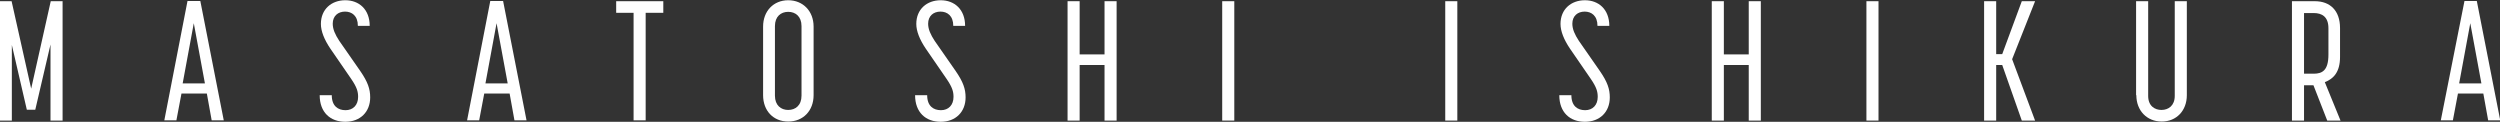 <?xml version="1.0" encoding="UTF-8"?>
<svg xmlns="http://www.w3.org/2000/svg" width="36.498mm" height="1.778mm" version="1.1" viewBox="0 0 103.46 5.04">
  <rect x="0" y="0" width="103.46" height="5.04" fill="#333333" stroke="none"/>
  <defs>
    <style>
      .cls-1 {
        fill: #fff;
      }
    </style>
  </defs>
  <!-- Generator: Adobe Illustrator 28.7.1, SVG Export Plug-In . SVG Version: 1.2.0 Build 142)  -->
  <g>
    <g id="_レイヤー_2">
      <g id="Text">
        <g>
          <path class="cls-1" d="M0,.05h.48l.81,3.62L2.1.05h.49v4.94h-.5V1.84l-.63,2.7h-.35L.49,1.86v3.13h-.49V.05Z"/>
          <path class="cls-1" d="M7.76.04h.53l.97,4.94h-.5l-.2-1.11h-1.05l-.21,1.11h-.5L7.76.04ZM8.48,3.45l-.46-2.49-.46,2.49h.92Z"/>
          <path class="cls-1" d="M13.23,3.94h.5c0,.45.26.62.57.62s.52-.21.52-.55c0-.22-.05-.4-.29-.75l-.86-1.25c-.25-.37-.39-.72-.39-1.02C13.28.38,13.72.01,14.29.01s1.01.38,1.01,1.06h-.49c0-.42-.25-.59-.53-.59-.29,0-.51.18-.51.5,0,.23.1.45.27.71l.87,1.25c.31.45.41.74.41,1.09,0,.6-.41,1.01-1.03,1.01s-1.06-.39-1.06-1.1Z"/>
          <path class="cls-1" d="M20.29.04h.53l.97,4.94h-.5l-.2-1.11h-1.05l-.21,1.11h-.5L20.29.04ZM21.01,3.45l-.46-2.49-.46,2.49s.92,0,.92,0Z"/>
          <path class="cls-1" d="M26.21.53h-.71V.05h1.95v.48h-.73v4.45h-.5V.53h-.01Z"/>
          <path class="cls-1" d="M31.58,3.94V1.1c0-.64.43-1.09,1.04-1.09s1.05.45,1.05,1.09v2.84c0,.64-.43,1.09-1.05,1.09s-1.04-.45-1.04-1.09ZM32.62,4.55c.3,0,.55-.19.55-.59V1.08c0-.4-.25-.59-.55-.59s-.55.19-.55.59v2.88c0,.4.25.59.55.59Z"/>
          <path class="cls-1" d="M37.87,3.94h.5c0,.45.26.62.57.62s.52-.21.52-.55c0-.22-.05-.4-.29-.75l-.86-1.25c-.25-.37-.39-.72-.39-1.02,0-.61.44-.98,1.01-.98s1.01.38,1.01,1.06h-.49c0-.42-.25-.59-.53-.59-.29,0-.51.18-.51.5,0,.23.1.45.27.71l.87,1.25c.31.45.41.74.41,1.09,0,.6-.41,1.01-1.03,1.01s-1.06-.39-1.06-1.1Z"/>
          <path class="cls-1" d="M44.18.05h.5v2.2h1.03V.05h.5v4.94h-.5v-2.3h-1.03v2.3h-.5V.05Z"/>
          <path class="cls-1" d="M50.58.05h.5v4.94h-.5V.05Z"/>
          <path class="cls-1" d="M59.81.05h.5v4.94h-.5V.05Z"/>
          <path class="cls-1" d="M64.53,3.94h.5c0,.45.26.62.57.62s.52-.21.52-.55c0-.22-.05-.4-.29-.75l-.86-1.25c-.25-.37-.39-.72-.39-1.02,0-.61.44-.98,1.01-.98s1.01.38,1.01,1.06h-.49c0-.42-.25-.59-.53-.59-.29,0-.51.18-.51.5,0,.23.1.45.27.71l.87,1.25c.31.45.41.74.41,1.09,0,.6-.41,1.01-1.03,1.01s-1.06-.39-1.06-1.1Z"/>
          <path class="cls-1" d="M70.84.05h.5v2.2h1.03V.05h.5v4.94h-.5v-2.3h-1.03v2.3h-.5V.05Z"/>
          <path class="cls-1" d="M77.24.05h.5v4.94h-.5V.05Z"/>
          <path class="cls-1" d="M82.11.05h.5v2.19h.25l.81-2.19h.55l-.95,2.4.95,2.54h-.55l-.81-2.3h-.25v2.3h-.5V.05Z"/>
          <path class="cls-1" d="M88.4,3.94V.05h.5v3.92c0,.43.29.58.55.58.29,0,.55-.18.55-.58V.05h.5v3.89c0,.64-.43,1.09-1.04,1.09s-1.05-.45-1.05-1.09h-.01Z"/>
          <path class="cls-1" d="M94.84.05h.96c.62,0,1.04.38,1.04,1.11v1.2c0,.61-.26.9-.63,1.04l.65,1.59h-.55l-.57-1.46h-.39v1.46h-.5V.05h-.01ZM95.75,3.05c.36,0,.61-.14.61-.79v-1.09c0-.48-.27-.63-.61-.63h-.4v2.51h.4Z"/>
          <path class="cls-1" d="M101.97.04h.53l.97,4.94h-.5l-.2-1.11h-1.05l-.21,1.11h-.5l.98-4.94h-.02ZM102.69,3.45l-.46-2.49-.46,2.49h.92Z"/>
        </g>
      </g>
    </g>
  </g>
</svg>